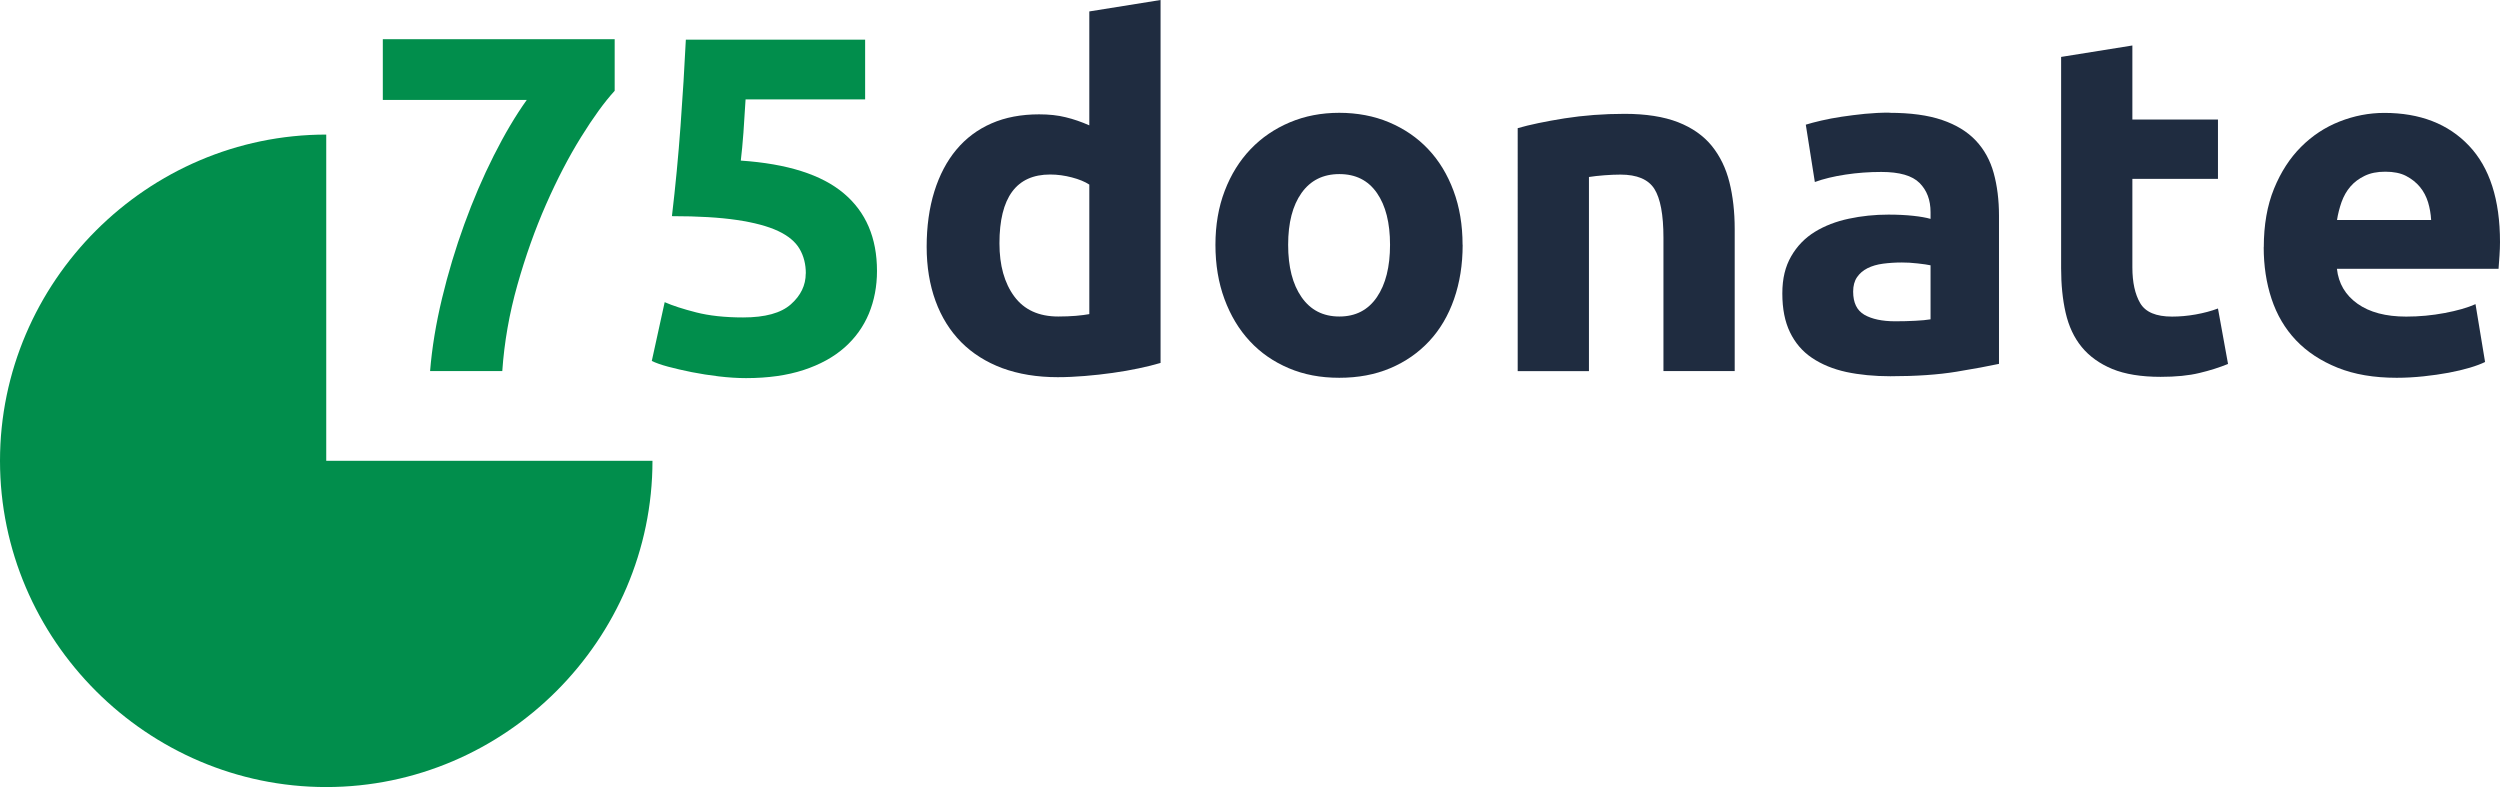 <svg xmlns="http://www.w3.org/2000/svg" xmlns:xlink="http://www.w3.org/1999/xlink" id="Ebene_2" viewBox="0 0 292.96 92.27"><defs><style>      .cls-1 {        fill: none;      }      .cls-2 {        fill: #1f2c40;      }      .cls-3 {        fill: #018e4c;      }      .cls-4 {        clip-path: url(#clippath);      }    </style><clipPath id="clippath"><rect class="cls-1" y="15.77" width="76.5" height="76.5"></rect></clipPath></defs><g id="Ebene_1-2" data-name="Ebene_1"><g><g class="cls-4"><path class="cls-3" d="M38.23,54h38.23c0,20.97-17.25,38.23-38.23,38.23S0,74.98,0,54,17.25,15.77,38.23,15.77v38.23Z"></path></g><g><path class="cls-3" d="M50.4,43.48c.22-2.73.69-5.57,1.4-8.52.71-2.95,1.58-5.85,2.61-8.68,1.03-2.84,2.18-5.52,3.45-8.04,1.27-2.52,2.56-4.7,3.87-6.53h-16.87v-7.12h27.17v6.05c-1.2,1.31-2.51,3.12-3.95,5.44-1.44,2.32-2.8,4.94-4.09,7.87s-2.41,6.08-3.36,9.44c-.95,3.36-1.54,6.72-1.77,10.09h-8.46Z"></path><path class="cls-3" d="M94.43,32.05c0-1.08-.24-2.04-.73-2.88-.49-.84-1.33-1.54-2.52-2.1-1.2-.56-2.8-.99-4.82-1.29-2.02-.3-4.56-.45-7.62-.45.41-3.47.75-7,1.01-10.59.26-3.59.47-6.95.62-10.09h21.01v7h-14.01c-.08,1.34-.16,2.64-.25,3.89-.09,1.25-.2,2.34-.31,3.28,5.45.37,9.48,1.65,12.07,3.84,2.6,2.19,3.89,5.22,3.89,9.1,0,1.79-.32,3.46-.95,4.99-.64,1.53-1.59,2.86-2.86,3.98-1.27,1.12-2.87,2-4.79,2.63-1.92.63-4.17.95-6.75.95-1.01,0-2.06-.07-3.17-.2-1.1-.13-2.17-.3-3.19-.5-1.03-.21-1.95-.42-2.77-.64-.82-.22-1.46-.45-1.91-.67l1.51-6.89c.93.41,2.17.81,3.7,1.2,1.53.39,3.36.59,5.49.59,2.58,0,4.44-.51,5.6-1.54,1.16-1.03,1.74-2.23,1.74-3.61Z"></path><path class="cls-2" d="M136,42.53c-.75.22-1.61.44-2.58.64-.97.21-1.99.38-3.05.53-1.06.15-2.15.27-3.25.36-1.1.09-2.16.14-3.17.14-2.43,0-4.59-.36-6.5-1.06-1.9-.71-3.51-1.73-4.82-3.05-1.31-1.33-2.31-2.93-3-4.82-.69-1.89-1.04-4.01-1.04-6.36s.3-4.55.9-6.47c.6-1.92,1.46-3.56,2.58-4.9s2.49-2.37,4.12-3.08c1.62-.71,3.48-1.06,5.58-1.06,1.16,0,2.19.11,3.11.34.92.22,1.84.54,2.77.95V1.34l8.35-1.34v42.53ZM117.12,28.52c0,2.58.58,4.65,1.74,6.22,1.16,1.57,2.88,2.35,5.15,2.35.75,0,1.44-.03,2.07-.08.63-.06,1.16-.12,1.57-.2v-15.18c-.52-.34-1.2-.62-2.04-.84-.84-.22-1.69-.34-2.55-.34-3.96,0-5.94,2.69-5.94,8.07Z"></path><path class="cls-2" d="M171.4,28.69c0,2.32-.34,4.44-1.01,6.36s-1.64,3.57-2.91,4.93c-1.27,1.36-2.79,2.42-4.57,3.17-1.77.75-3.76,1.12-5.97,1.12s-4.14-.37-5.91-1.12c-1.77-.75-3.3-1.8-4.57-3.17-1.27-1.36-2.26-3.01-2.97-4.93-.71-1.92-1.06-4.04-1.06-6.36s.36-4.43,1.09-6.33c.73-1.91,1.74-3.53,3.03-4.88s2.82-2.39,4.59-3.14c1.77-.75,3.71-1.12,5.8-1.12s4.08.37,5.85,1.12c1.77.75,3.3,1.79,4.57,3.14,1.27,1.34,2.26,2.97,2.97,4.88.71,1.9,1.06,4.02,1.06,6.33ZM162.89,28.69c0-2.58-.51-4.6-1.54-6.08s-2.49-2.21-4.4-2.21-3.38.74-4.43,2.21c-1.05,1.48-1.57,3.5-1.57,6.08s.52,4.62,1.57,6.13c1.05,1.51,2.52,2.27,4.43,2.27s3.37-.76,4.4-2.27c1.03-1.51,1.54-3.56,1.54-6.13Z"></path><path class="cls-2" d="M177.84,15.02c1.42-.41,3.25-.79,5.49-1.15,2.24-.35,4.59-.53,7.06-.53s4.58.33,6.25.98c1.66.65,2.98,1.58,3.95,2.77.97,1.2,1.66,2.62,2.07,4.26.41,1.64.62,3.47.62,5.49v16.64h-8.35v-15.63c0-2.69-.36-4.59-1.06-5.71-.71-1.12-2.04-1.68-3.98-1.68-.6,0-1.23.03-1.9.08s-1.27.12-1.79.2v22.75h-8.35V15.02Z"></path><path class="cls-2" d="M221.42,13.22c2.46,0,4.52.28,6.16.84,1.64.56,2.96,1.36,3.95,2.41.99,1.05,1.69,2.32,2.1,3.81s.62,3.16.62,4.99v17.37c-1.2.26-2.86.57-4.99.92s-4.71.53-7.73.53c-1.9,0-3.63-.17-5.18-.5-1.55-.34-2.88-.89-4.01-1.65s-1.98-1.76-2.58-3c-.6-1.23-.9-2.75-.9-4.54s.35-3.17,1.04-4.37c.69-1.2,1.62-2.15,2.77-2.86,1.16-.71,2.48-1.22,3.98-1.54,1.49-.32,3.04-.48,4.65-.48,1.08,0,2.04.05,2.89.14.84.09,1.52.21,2.04.36v-.79c0-1.42-.43-2.56-1.29-3.42s-2.35-1.29-4.48-1.29c-1.42,0-2.82.1-4.2.31s-2.58.5-3.59.87l-1.06-6.72c.48-.15,1.09-.31,1.82-.48.73-.17,1.52-.32,2.38-.45.86-.13,1.77-.24,2.72-.34.95-.09,1.91-.14,2.89-.14ZM222.09,37.65c.82,0,1.61-.02,2.35-.06.75-.04,1.34-.09,1.79-.17v-6.33c-.34-.07-.84-.15-1.51-.22-.67-.08-1.29-.11-1.85-.11-.78,0-1.52.05-2.21.14-.69.09-1.3.27-1.82.53-.52.26-.93.62-1.23,1.06s-.45,1.01-.45,1.68c0,1.31.44,2.21,1.32,2.72.88.5,2.08.76,3.61.76Z"></path><path class="cls-2" d="M241.53,6.67l8.35-1.34v8.68h10.03v6.95h-10.03v10.37c0,1.76.31,3.16.92,4.2.62,1.05,1.86,1.57,3.73,1.57.9,0,1.82-.08,2.77-.25s1.82-.4,2.61-.7l1.18,6.5c-1.01.41-2.13.77-3.36,1.06-1.23.3-2.75.45-4.54.45-2.28,0-4.17-.31-5.66-.92-1.49-.62-2.69-1.48-3.59-2.58-.9-1.1-1.52-2.44-1.88-4.01-.36-1.57-.53-3.31-.53-5.21V6.67Z"></path><path class="cls-2" d="M265.28,28.97c0-2.61.4-4.9,1.2-6.86.8-1.96,1.86-3.59,3.17-4.9,1.31-1.31,2.81-2.3,4.51-2.97,1.7-.67,3.45-1.01,5.24-1.01,4.18,0,7.49,1.28,9.92,3.84,2.43,2.56,3.64,6.32,3.64,11.29,0,.49-.02,1.02-.06,1.6s-.08,1.09-.11,1.54h-18.94c.19,1.72.99,3.08,2.41,4.09,1.42,1.01,3.32,1.51,5.71,1.51,1.53,0,3.03-.14,4.51-.42,1.47-.28,2.68-.62,3.61-1.04l1.12,6.78c-.45.22-1.05.45-1.79.67-.75.22-1.58.42-2.49.59-.92.17-1.9.31-2.94.42-1.05.11-2.09.17-3.14.17-2.65,0-4.96-.39-6.92-1.18s-3.59-1.86-4.88-3.22c-1.29-1.36-2.24-2.98-2.86-4.85-.62-1.87-.92-3.88-.92-6.05ZM284.89,25.77c-.04-.71-.16-1.4-.36-2.07-.21-.67-.52-1.27-.95-1.79s-.97-.95-1.62-1.29-1.47-.5-2.44-.5-1.74.16-2.41.48c-.67.32-1.23.74-1.68,1.26-.45.52-.79,1.13-1.04,1.82-.24.69-.42,1.39-.53,2.1h11.04Z"></path></g></g></g></svg>